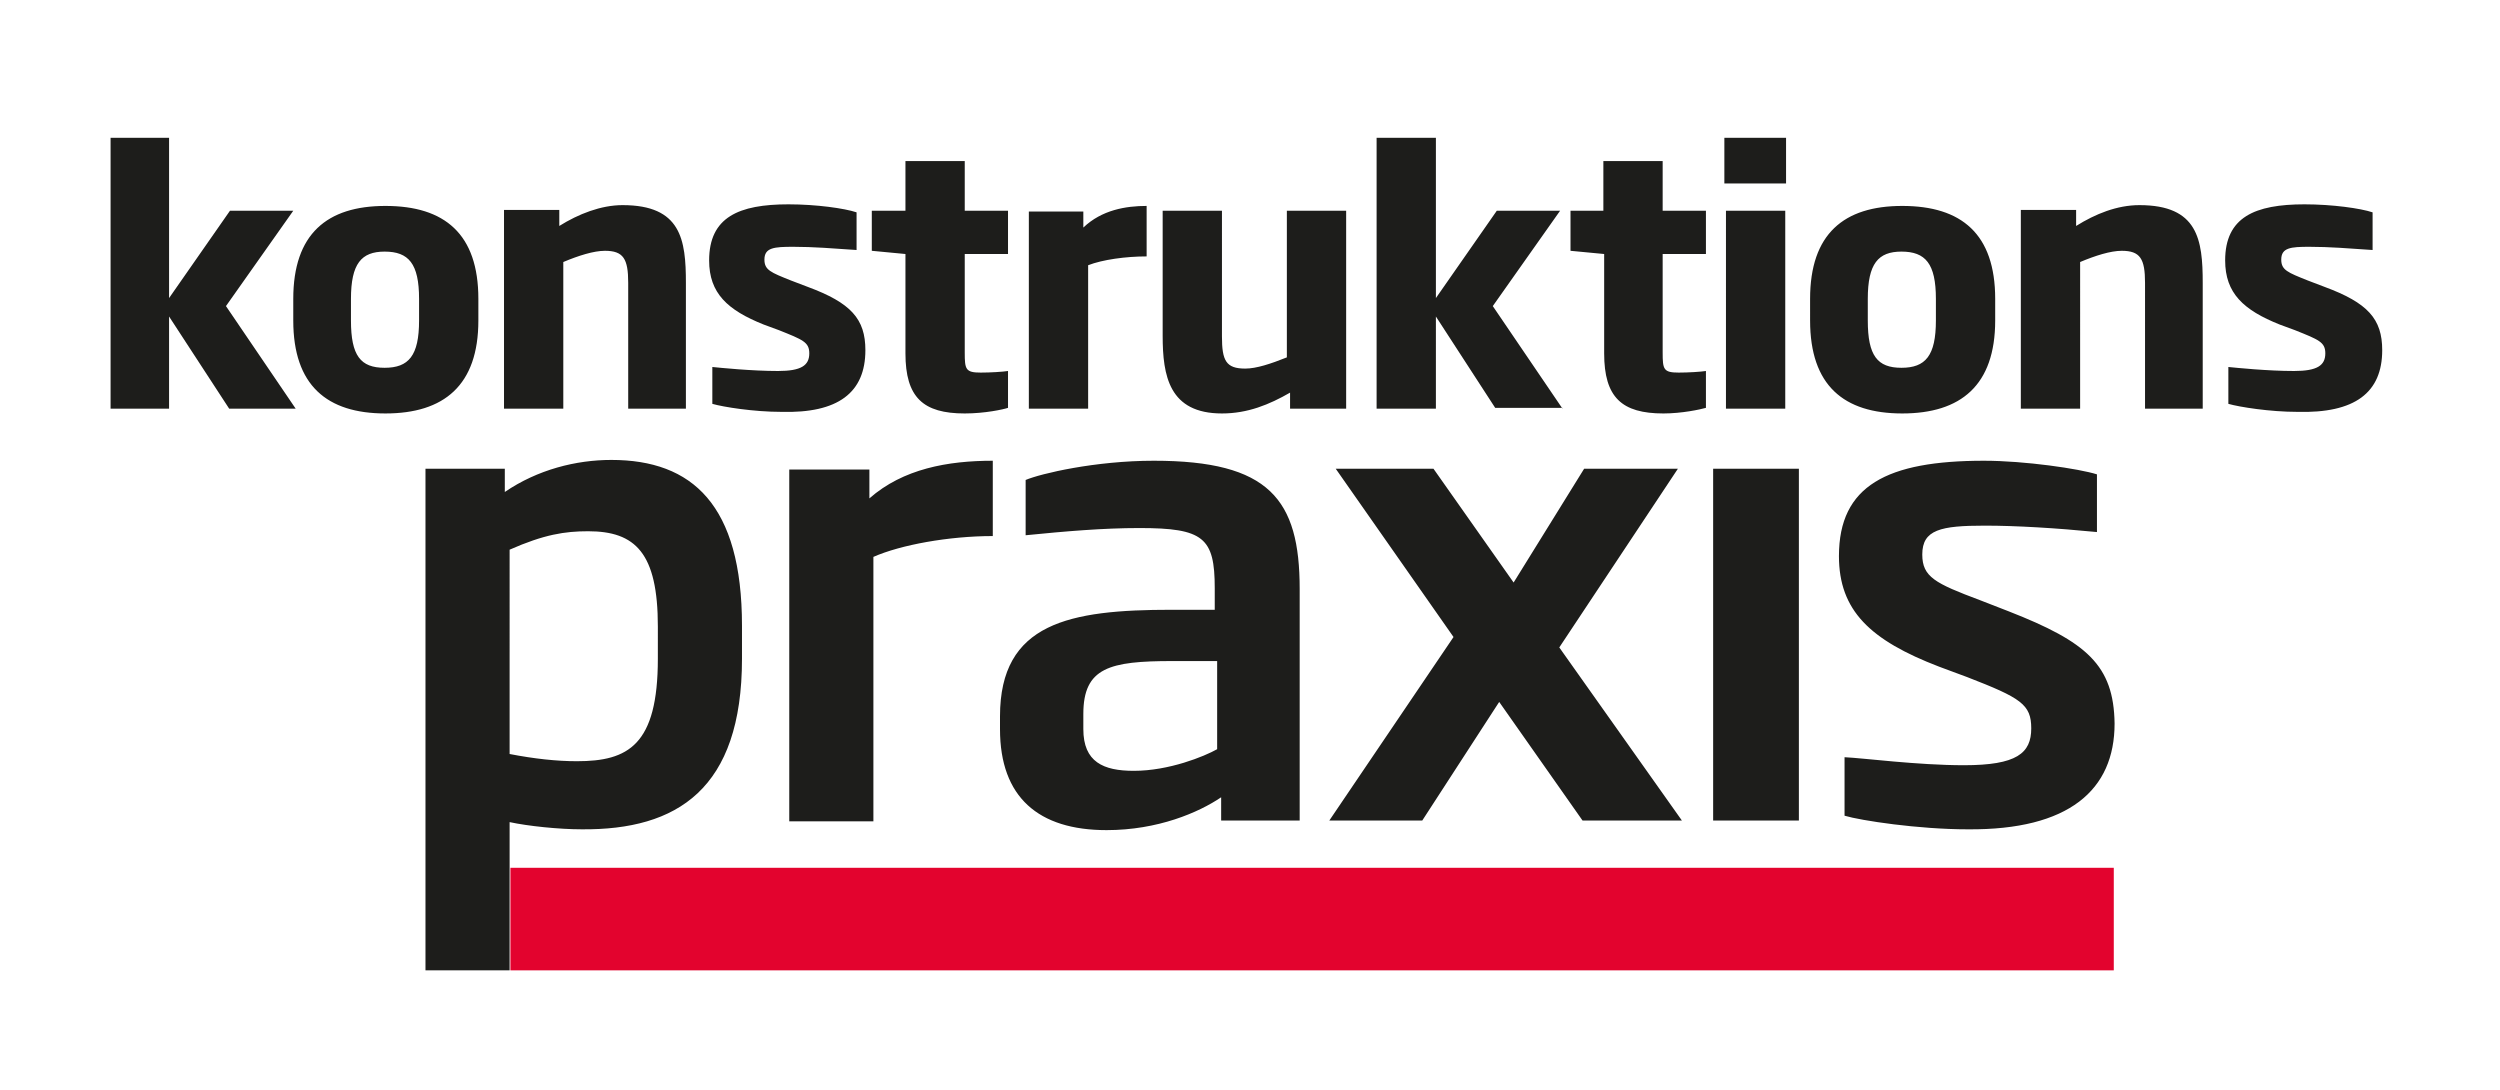 <?xml version="1.0" encoding="utf-8"?>
<!-- Generator: Adobe Illustrator 21.0.0, SVG Export Plug-In . SVG Version: 6.00 Build 0)  -->
<!DOCTYPE svg PUBLIC "-//W3C//DTD SVG 1.1//EN" "http://www.w3.org/Graphics/SVG/1.1/DTD/svg11.dtd">
<svg version="1.1" id="Ebene_1" xmlns="http://www.w3.org/2000/svg" xmlns:xlink="http://www.w3.org/1999/xlink" x="0px" y="0px"
	 viewBox="0 0 312 136" style="enable-background:new 0 0 312 136;" xml:space="preserve">
<style type="text/css">
	.st0{clip-path:url(#SVGID_2_);fill:#1D1D1B;}
	.st1{fill:#E3032E;}
</style>
<g>
	<g>
		<defs>
			<rect id="SVGID_1_" x="13.8" y="17.2" width="283.5" height="103.9"/>
		</defs>
		<clipPath id="SVGID_2_">
			<use xlink:href="#SVGID_1_"  style="overflow:visible;"/>
		</clipPath>
		<path class="st0" d="M297.3,43.7c0-3.9-1.8-5.9-7.2-7.9l-2.1-0.8c-2.5-1-3.3-1.3-3.3-2.6c0-1.5,1.2-1.6,3.5-1.6
			c2.5,0,5,0.2,7.9,0.4v-4.7c-1.5-0.5-5-1-8.5-1c-6.2,0-9.9,1.6-9.9,7c0,4.1,2.3,6.2,6.8,8l1.9,0.7c3,1.2,3.8,1.5,3.8,2.9
			c0,1.5-1,2.2-3.9,2.2c-3.3,0-7.2-0.4-8.2-0.5v4.6c1.4,0.4,5.2,1,8.6,1C293.9,51.6,297.3,49,297.3,43.7 M274.9,51V35.3
			c0-5.4-0.6-9.7-7.9-9.7c-2.8,0-5.5,1.1-7.9,2.6v-2h-6.9V51h7.4V32.7c1.9-0.8,3.8-1.4,5.2-1.4c2.3,0,2.9,1,2.9,4V51H274.9z
			 M241.6,40c0,4.4-1.3,5.9-4.3,5.9c-3,0-4.2-1.5-4.2-5.9v-2.7c0-4.4,1.3-5.9,4.2-5.9c3,0,4.3,1.5,4.3,5.9V40z M249,40v-2.7
			c0-8.1-4.2-11.6-11.6-11.6c-7.3,0-11.5,3.5-11.5,11.6V40c0,8.1,4.2,11.6,11.5,11.6C244.7,51.6,249,48.1,249,40 M222.9,17.2h-7.7
			v5.7h7.7V17.2z M222.8,26.3h-7.4V51h7.4V26.3z M212.9,50.9v-4.6c-0.6,0.1-2.2,0.2-3.4,0.2c-1.9,0-2-0.4-2-2.5V31.7h5.4v-5.4h-5.4
			v-6.2h-7.4v6.2H196v5l4.2,0.4v12.4c0,5.5,2.2,7.5,7.4,7.5C209.9,51.6,212.2,51.1,212.9,50.9 M195,51l-8.7-12.8l8.4-11.9h-7.9
			l-7.6,10.9v-20h-7.4V51h7.4V39.5l7.4,11.4H195z M168,51V26.3h-7.4v18.3c-2,0.8-3.8,1.4-5.2,1.4c-2.4,0-2.9-1-2.9-4V26.3h-7.4v15.6
			c0,5,0.8,9.7,7.4,9.7c3.2,0,5.9-1.1,8.5-2.6v2H168z M143.1,32v-6.3c-2.6,0-5.6,0.5-7.9,2.7v-2h-6.8V51h7.4V33.1
			C137.6,32.4,140.5,32,143.1,32 M125.8,50.9v-4.6c-0.6,0.1-2.2,0.2-3.4,0.2c-1.9,0-2-0.4-2-2.5V31.7h5.4v-5.4h-5.4v-6.2h-7.4v6.2
			h-4.2v5l4.2,0.4v12.4c0,5.5,2.2,7.5,7.4,7.5C122.9,51.6,125.2,51.1,125.8,50.9 M108,43.7c0-3.9-1.8-5.9-7.2-7.9l-2.1-0.8
			c-2.5-1-3.3-1.3-3.3-2.6c0-1.5,1.2-1.6,3.6-1.6c2.5,0,5,0.2,7.9,0.4v-4.7c-1.5-0.5-5-1-8.5-1c-6.2,0-9.9,1.6-9.9,7
			c0,4.1,2.3,6.2,6.8,8l1.9,0.7c3,1.2,3.8,1.5,3.8,2.9c0,1.5-1,2.2-3.9,2.2c-3.3,0-7.2-0.4-8.2-0.5v4.6c1.4,0.4,5.2,1,8.6,1
			C104.6,51.6,108,49,108,43.7 M85.6,51V35.3c0-5.4-0.6-9.7-7.9-9.7c-2.7,0-5.5,1.1-7.9,2.6v-2h-6.9V51h7.4V32.7
			c1.9-0.8,3.8-1.4,5.2-1.4c2.3,0,2.9,1,2.9,4V51H85.6z M52.3,40c0,4.4-1.3,5.9-4.3,5.9c-3,0-4.2-1.5-4.2-5.9v-2.7
			c0-4.4,1.3-5.9,4.2-5.9c3,0,4.3,1.5,4.3,5.9V40z M59.7,40v-2.7c0-8.1-4.2-11.6-11.6-11.6c-7.3,0-11.5,3.5-11.5,11.6V40
			c0,8.1,4.2,11.6,11.5,11.6C55.4,51.6,59.7,48.1,59.7,40 M36.9,51l-8.7-12.8l8.4-11.9h-7.9l-7.6,10.9v-20h-7.4V51h7.4V39.5L28.6,51
			H36.9z"/>
		<path class="st0" d="M263.9,90.3c-0.1-7.3-3.5-10.2-13.2-14l-3.6-1.4c-5.6-2.1-7.2-2.9-7.2-5.7c0-3.1,2.3-3.6,7.8-3.6
			c3.9,0,8.9,0.3,14,0.8v-7.2c-2.2-0.7-9-1.7-14.1-1.7c-12.1,0-18.1,3.1-18.1,11.9c0,6.8,3.9,10.5,12.5,13.8l3.5,1.3
			c6.7,2.6,8,3.4,8,6.4c0,3.1-1.8,4.6-8.4,4.6c-5.8,0-12.6-0.9-14.9-1v7.3c2,0.6,9.2,1.7,15.4,1.7
			C258.2,103.6,263.9,98.6,263.9,90.3 M224.5,58.5h-10.7v43.9h10.7V58.5z M178.9,58.5h-12.2l14.7,21l-15.5,22.9h11.6l9.6-14.8
			l10.4,14.8h12.4l-15.3-21.6l14.8-22.3h-11.7l-8.8,14.2L178.9,58.5z M151.9,93.5c-1.6,0.9-6,2.7-10.4,2.7c-3.8,0-6.3-1.1-6.3-5.2
			v-1.9c0-5.8,3.3-6.6,11.1-6.6h5.6V93.5z M162.2,102.5v-29c0-11.2-3.8-16-18.2-16c-7.3,0-14.1,1.6-16,2.4v6.9
			c5-0.5,9.7-0.9,14.2-0.9c8,0,9.4,1.2,9.4,7.5v2.7h-5.4c-12.7,0-21.4,1.6-21.4,13.3v1.6c0,8.5,4.8,12.6,13.3,12.6
			c6.4,0,11.5-2.2,14.3-4.1v2.9H162.2z M123.9,66.9v-9.4c-5.6,0-11.2,1-15.4,4.7v-3.6h-10v43.9h10.5V69.5
			C112.4,68,118.4,66.9,123.9,66.9 M82.1,82.2C82.1,93,78.4,95,72,95c-2.5,0-5.3-0.3-8.4-0.9V68.6c4.3-1.9,6.9-2.3,9.8-2.3
			c5.9,0,8.7,2.7,8.7,11.9V82.2z M92.6,82.2v-4.1c0-15.1-6.2-20.7-16.3-20.7c-4.4,0-9.2,1.2-13.3,4v-2.9h-9.9v62.6h10.5v-18.5
			c2.3,0.5,6.2,0.9,9,0.9C84.5,103.6,92.6,98.5,92.6,82.2"/>
	</g>
	<rect x="63.7" y="108.3" class="st1" width="200.1" height="12.8"/>
</g>
</svg>
